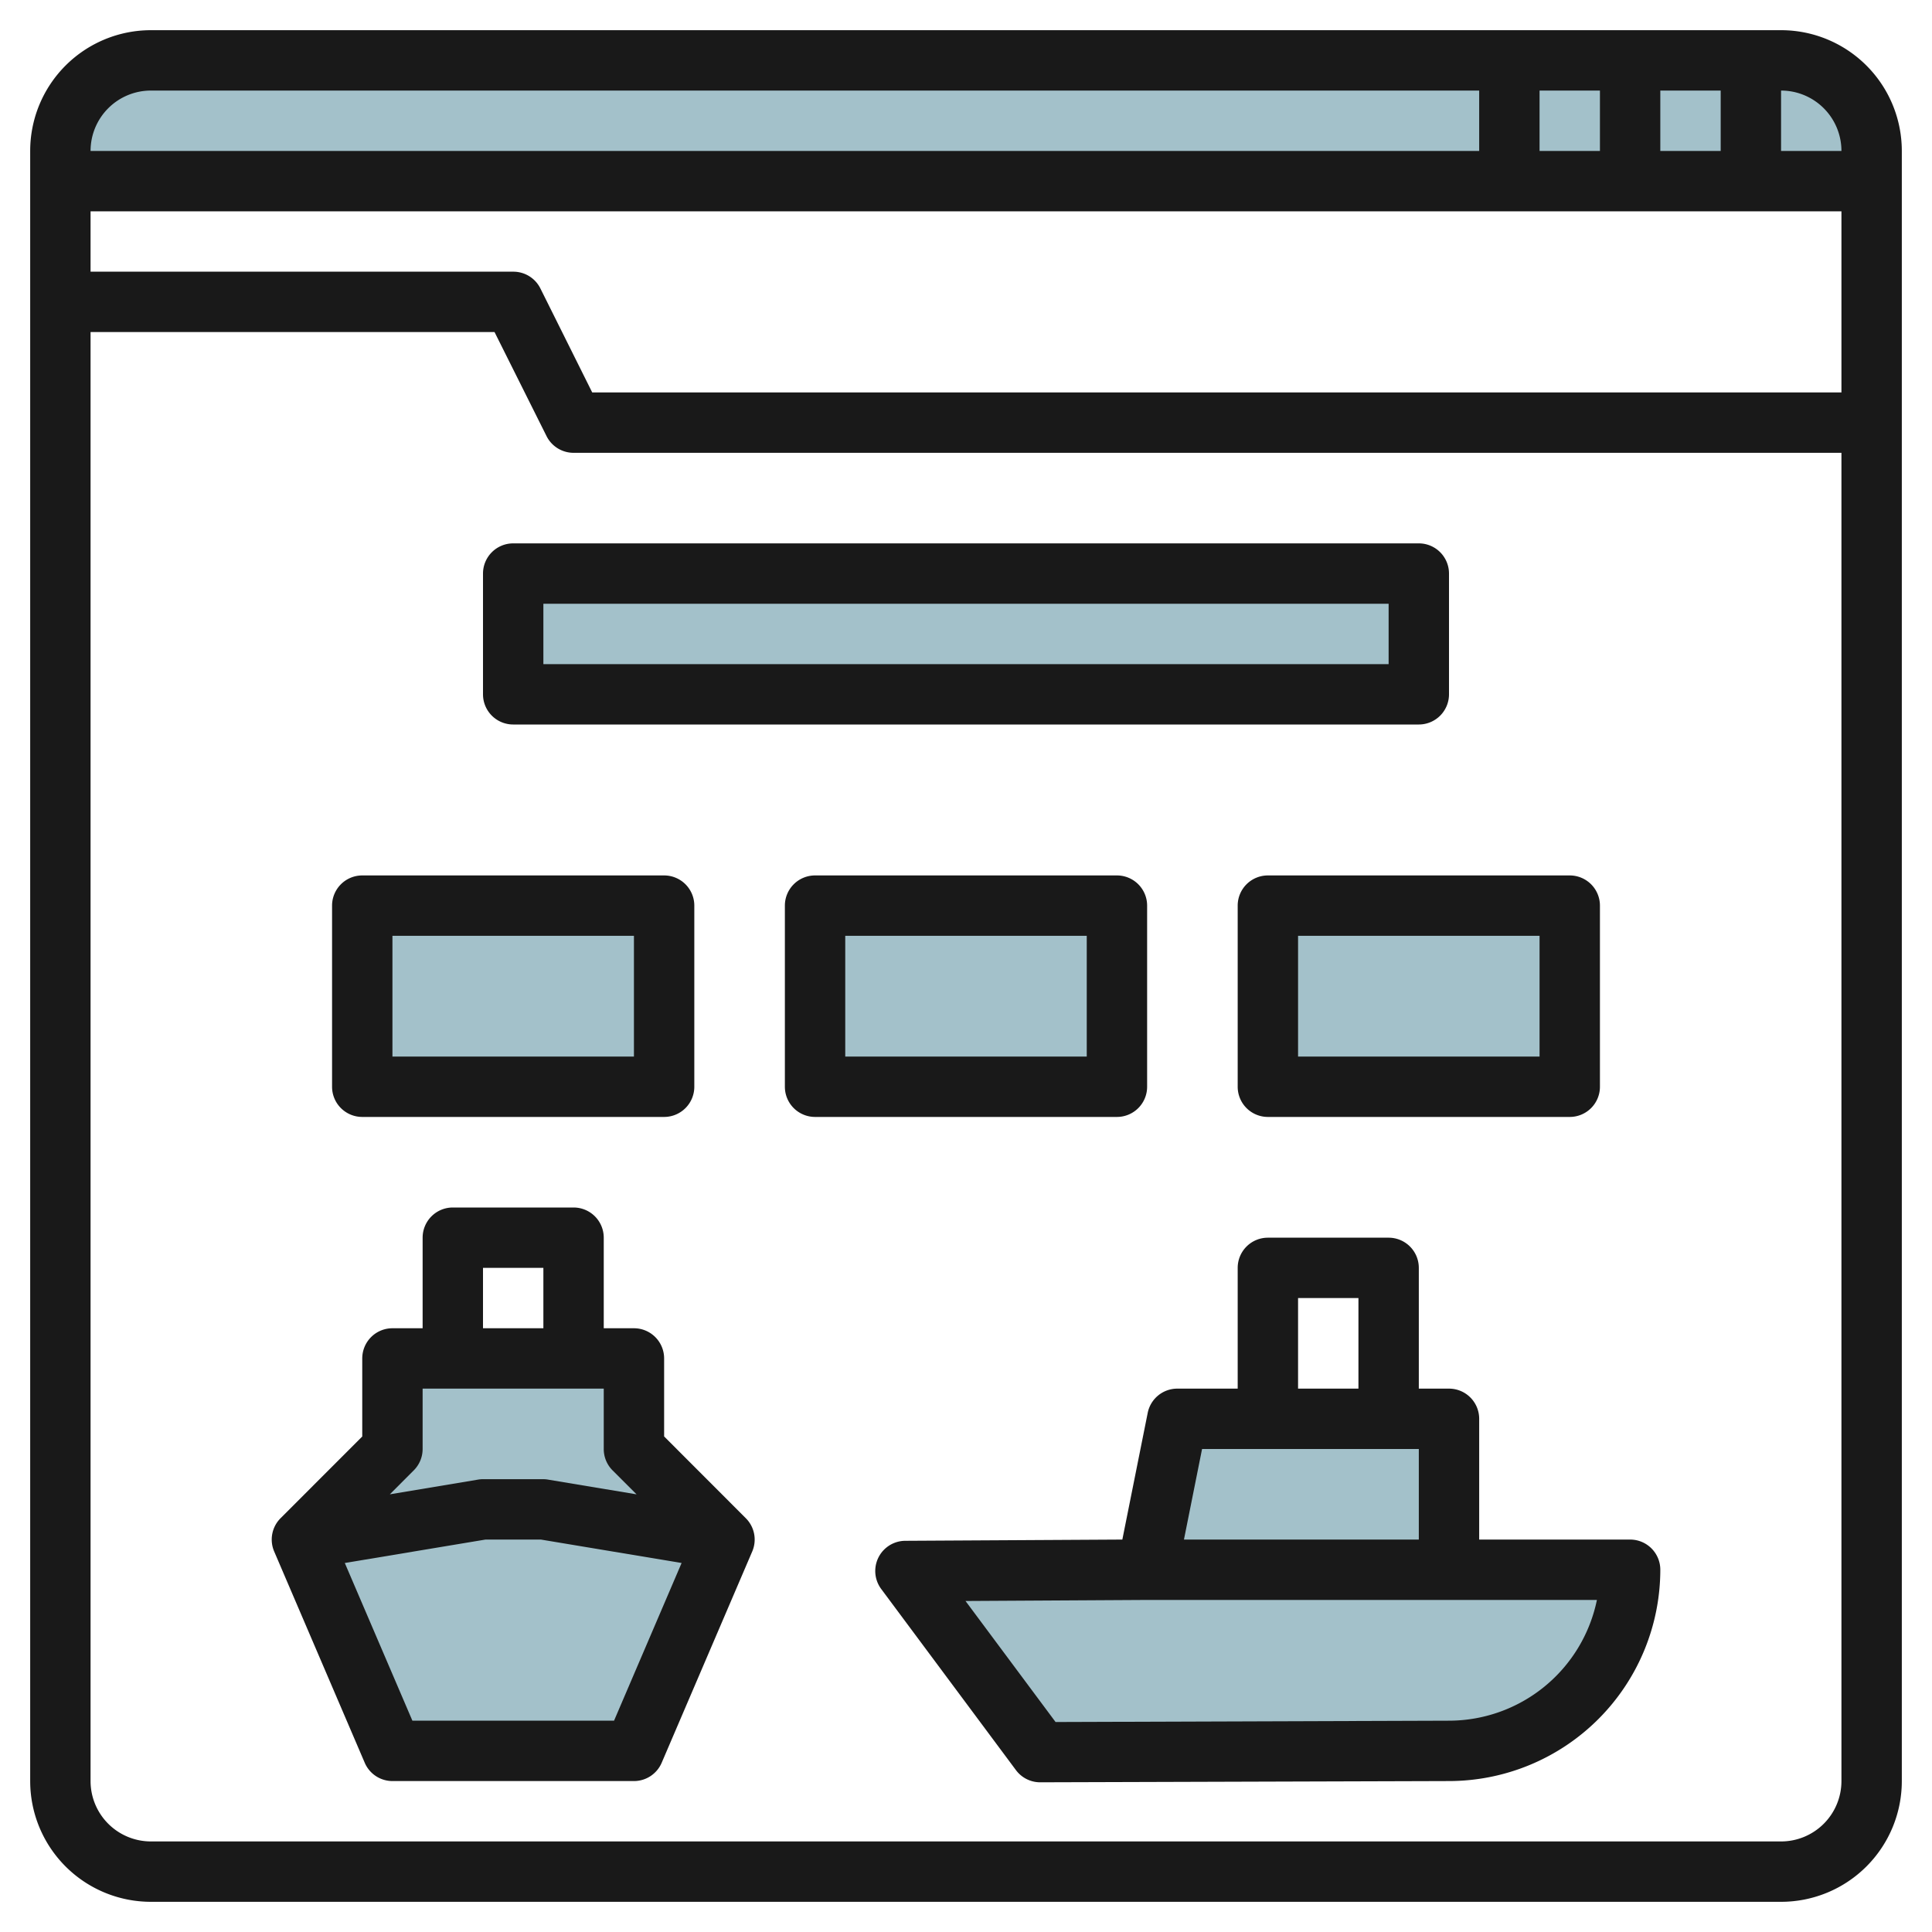 <svg id="Layer_3" height="512" viewBox="0 0 64 64" width="512" xmlns="http://www.w3.org/2000/svg" data-name="Layer 3"><g fill="#a3c1ca"><path d="m59 1.954h-54a3 3 0 0 0 -3 3v1h60v-1a3 3 0 0 0 -3-3z"/><path d="m17 18.954h30v4h-30z"/><path d="m12 29.954h10v6h-10z"/><path d="m42 29.954h10v6h-10z"/><path d="m27 29.954h10v6h-10z"/><path d="m21.001 44.954-.001 2.998 3 3.001-2.999 7.002h-8l-3-7.001 3-3v-3z"/><path d="m30 52 4.463 6 13.537-.046a6 6 0 0 0 6-6h-6v-5h-9l-1 5z"/></g><path d="m59 1h-54a4 4 0 0 0 -4 4v54a4 4 0 0 0 4 4h54a4 4 0 0 0 4-4v-54a4 4 0 0 0 -4-4zm2 4h-2v-2a2 2 0 0 1 2 2zm-6 0v-2h2v2zm-2 0h-2v-2h2zm8 2v6h-41.382l-1.718-3.447a1 1 0 0 0 -.9-.553h-14v-2zm-56-4h44v2h-46a2 2 0 0 1 2-2zm54 58h-54a2 2 0 0 1 -2-2v-48h13.382l1.723 3.447a1 1 0 0 0 .895.553h42v44a2 2 0 0 1 -2 2z" fill="#191919"/><path d="m17 24h30a1 1 0 0 0 1-1v-4a1 1 0 0 0 -1-1h-30a1 1 0 0 0 -1 1v4a1 1 0 0 0 1 1zm1-4h28v2h-28z" fill="#191919"/><path d="m12 37h10a1 1 0 0 0 1-1v-6a1 1 0 0 0 -1-1h-10a1 1 0 0 0 -1 1v6a1 1 0 0 0 1 1zm1-6h8v4h-8z" fill="#191919"/><path d="m41 30v6a1 1 0 0 0 1 1h10a1 1 0 0 0 1-1v-6a1 1 0 0 0 -1-1h-10a1 1 0 0 0 -1 1zm2 1h8v4h-8z" fill="#191919"/><path d="m38 36v-6a1 1 0 0 0 -1-1h-10a1 1 0 0 0 -1 1v6a1 1 0 0 0 1 1h10a1 1 0 0 0 1-1zm-2-1h-8v-4h8z" fill="#191919"/><path d="m22 47.584v-2.584a1 1 0 0 0 -1-1h-1v-3a1 1 0 0 0 -1-1h-4a1 1 0 0 0 -1 1v3h-1a1 1 0 0 0 -1 1v2.586l-2.706 2.707a1 1 0 0 0 -.212 1.1l3 7a1 1 0 0 0 .918.607h8a1 1 0 0 0 .919-.606l3-7a1 1 0 0 0 -.212-1.1zm-6-5.584h2v2h-2zm-2.293 6.707a1 1 0 0 0 .293-.707v-2h6v2a1 1 0 0 0 .292.708l.795.794-2.922-.486a.9.9 0 0 0 -.165-.016h-2a.919.919 0 0 0 -.165.014l-2.921.487zm6.634 8.293h-6.68l-2.239-5.224 4.661-.776h1.835l4.661.776z" fill="#191919"/><path d="m54 51h-5v-4a1 1 0 0 0 -1-1h-1v-4a1 1 0 0 0 -1-1h-4a1 1 0 0 0 -1 1v4h-2a1 1 0 0 0 -.98.8l-.841 4.2-7.185.041a1 1 0 0 0 -.8 1.6l4.463 6a1 1 0 0 0 .8.4l13.543-.041a7.008 7.008 0 0 0 7-7 1 1 0 0 0 -1-1zm-11-8h2v3h-2zm4 5v3h-7.78l.6-3zm1 9-13.033.044-2.983-4.009 6.022-.035h14.894a5.009 5.009 0 0 1 -4.9 4z" fill="#191919"/></svg>